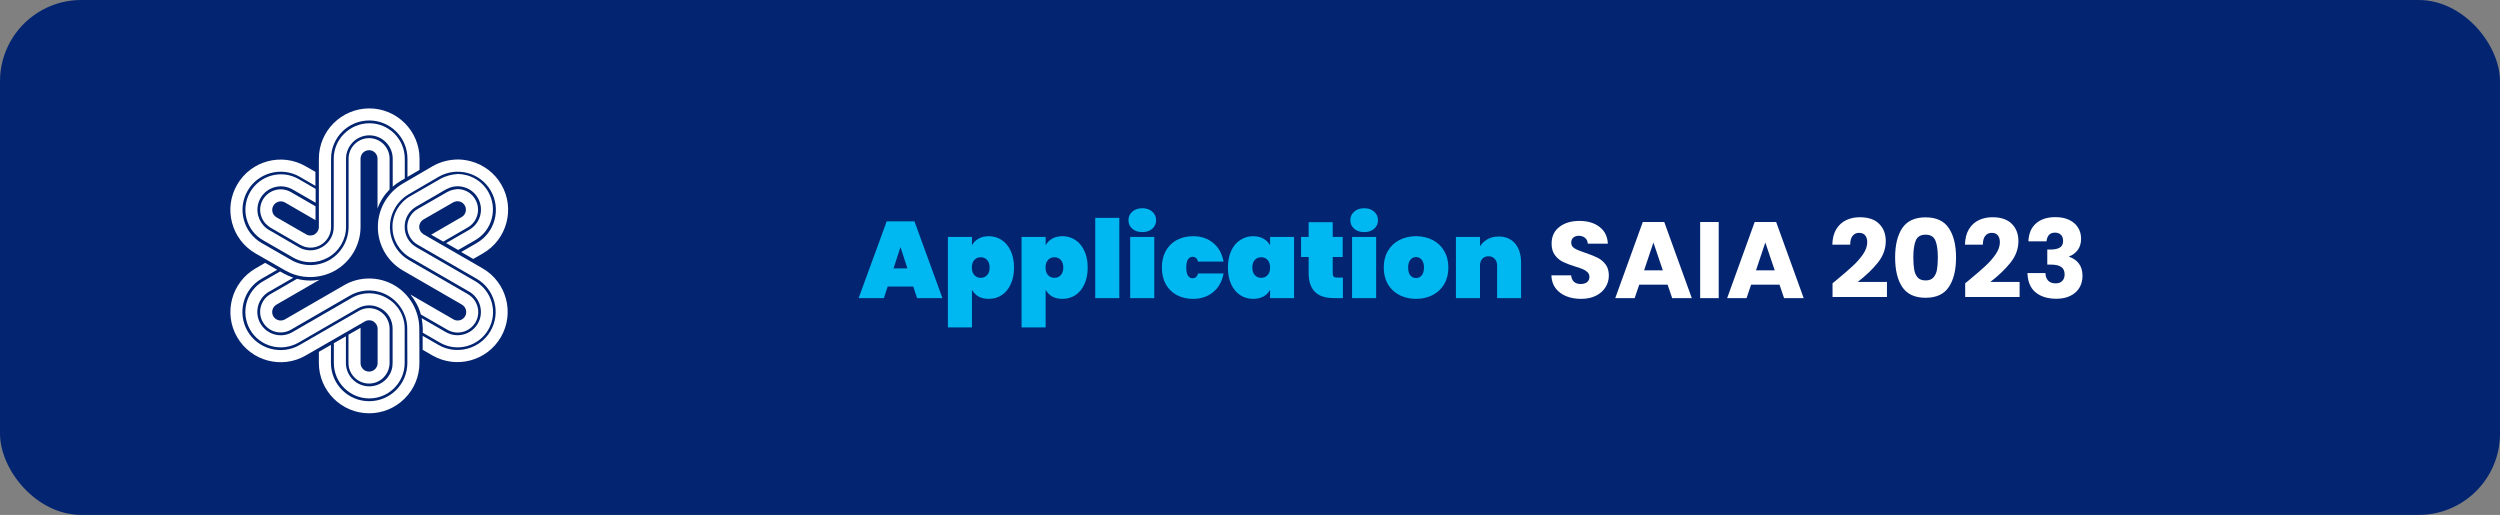 <svg width="369" height="76" viewBox="0 0 369 76" fill="none" xmlns="http://www.w3.org/2000/svg">
<rect x="0" y="0" width="369" height="76" fill="#808080" stroke="none"/>
<rect width="369" height="76" rx="12" fill="#032571"/>
<path d="M64.923 26.442L60.57 28.949C59.746 29.411 59.086 30.087 58.625 30.863C58.18 31.638 57.932 32.512 57.932 33.419V33.502C57.916 35.349 58.922 37.081 60.521 38.005L69.26 43.053C70.909 44.01 71.469 46.121 70.529 47.754C69.573 49.404 67.463 49.964 65.814 49.024L62.236 46.962C62.335 47.457 62.384 47.985 62.401 48.496V49.107L64.94 50.575C67.43 52.01 70.628 51.152 72.079 48.661C73.514 46.17 72.656 42.97 70.167 41.519L61.428 36.471C60.373 35.861 59.73 34.739 59.73 33.518V33.436C59.73 32.215 60.389 31.093 61.461 30.483L65.814 27.959C65.962 27.877 66.111 27.811 66.275 27.745C66.968 27.465 67.71 27.415 68.435 27.613C69.326 27.844 70.068 28.421 70.529 29.213C71.486 30.863 70.909 32.974 69.26 33.914L65.847 35.877L67.627 36.9L70.15 35.448C72.64 34.013 73.497 30.813 72.063 28.306C71.37 27.102 70.233 26.227 68.897 25.864C68.452 25.749 67.99 25.683 67.528 25.683C66.622 25.749 65.731 25.98 64.923 26.442Z" fill="white"/>
<path d="M66.473 28.125C66.325 28.191 66.16 28.257 66.011 28.339L61.625 30.863C61.164 31.127 60.785 31.523 60.521 31.968C60.257 32.43 60.108 32.941 60.108 33.486C60.108 34.558 60.686 35.564 61.625 36.109L70.348 41.14C73.035 42.69 73.959 46.154 72.409 48.843C70.859 51.532 67.396 52.456 64.709 50.905L62.384 49.569V51.631L63.818 52.456C67.363 54.501 71.898 53.28 73.942 49.734C75.987 46.187 74.767 41.651 71.222 39.606L62.499 34.575C62.12 34.344 61.873 33.931 61.873 33.486C61.873 33.04 62.12 32.628 62.499 32.397L66.885 29.873C67.034 29.791 67.198 29.741 67.38 29.708C67.528 29.692 67.693 29.708 67.841 29.741C68.171 29.824 68.435 30.038 68.6 30.319C68.946 30.913 68.748 31.688 68.138 32.034L63.637 34.641L65.418 35.663L69.045 33.568C70.496 32.727 70.991 30.88 70.15 29.428C69.738 28.719 69.095 28.224 68.303 28.009C68.039 27.943 67.776 27.91 67.528 27.91C67.182 27.943 66.819 28.009 66.473 28.125Z" fill="white"/>
<path d="M63.835 24.545L59.449 27.102C58.312 27.762 57.405 28.702 56.762 29.807C56.119 30.912 55.773 32.182 55.773 33.486C55.756 36.141 57.191 38.616 59.482 39.935L68.188 44.966C68.782 45.313 68.996 46.088 68.65 46.682C68.304 47.276 67.529 47.49 66.935 47.144L60.571 43.465C61.28 44.323 61.824 45.329 62.12 46.418L66.045 48.678C67.496 49.519 69.343 49.008 70.183 47.573C71.024 46.121 70.513 44.273 69.079 43.432L60.373 38.401C58.625 37.395 57.553 35.514 57.553 33.502C57.553 31.506 58.642 29.642 60.356 28.652L64.742 26.096C67.43 24.545 70.892 25.469 72.442 28.157C73.992 30.846 73.069 34.31 70.381 35.861L68.073 37.197L69.854 38.22L71.288 37.395C74.833 35.349 76.053 30.797 74.009 27.267C73.019 25.551 71.42 24.33 69.507 23.803C68.864 23.638 68.221 23.539 67.578 23.539C66.243 23.555 64.973 23.885 63.835 24.545Z" fill="white"/>
<path d="M49.259 23.422V33.518C49.259 34.738 48.599 35.86 47.544 36.47L47.478 36.503C46.423 37.114 45.12 37.097 44.065 36.47L39.712 33.947C39.564 33.864 39.432 33.765 39.3 33.666C38.723 33.204 38.311 32.577 38.113 31.852C37.882 30.961 37.998 30.037 38.459 29.229C39.416 27.579 41.526 27.018 43.175 27.959L46.588 29.922V27.876L44.065 26.424C41.575 24.989 38.377 25.847 36.926 28.338C36.233 29.542 36.035 30.961 36.398 32.297C36.761 33.65 37.618 34.771 38.838 35.464L43.191 37.971C43.999 38.45 44.906 38.697 45.83 38.697C46.72 38.697 47.594 38.466 48.402 38.021L48.468 37.988C50.067 37.064 51.073 35.349 51.073 33.501V23.422C51.073 21.525 52.623 19.975 54.519 19.975C56.415 19.975 57.965 21.525 57.965 23.422V27.563C58.344 27.216 58.773 26.919 59.218 26.655L59.746 26.358V23.422C59.746 20.536 57.404 18.193 54.519 18.193C51.6 18.21 49.259 20.552 49.259 23.422Z" fill="white"/>
<path d="M47.066 23.423V33.502C47.066 33.947 46.818 34.359 46.439 34.59C46.06 34.821 45.565 34.821 45.186 34.59L40.8 32.067C40.651 31.984 40.52 31.852 40.421 31.72C40.322 31.588 40.256 31.456 40.223 31.308C40.14 30.978 40.173 30.648 40.355 30.351C40.701 29.757 41.476 29.543 42.069 29.889L46.571 32.495V30.45L42.943 28.355C41.492 27.514 39.646 28.025 38.805 29.46C38.393 30.17 38.294 30.978 38.508 31.753C38.673 32.364 39.019 32.908 39.514 33.304C39.646 33.403 39.778 33.502 39.926 33.601L44.312 36.141C44.774 36.405 45.301 36.553 45.829 36.553C46.356 36.553 46.884 36.421 47.346 36.141C48.286 35.597 48.863 34.59 48.863 33.518V23.423C48.863 20.305 51.385 17.782 54.502 17.782C57.618 17.782 60.141 20.305 60.141 23.423V26.112L61.922 25.073V23.423C61.922 19.332 58.591 16 54.502 16C50.396 16.017 47.066 19.332 47.066 23.423Z" fill="white"/>
<path d="M51.452 23.423V33.485C51.452 35.498 50.364 37.378 48.616 38.385C46.885 39.374 44.741 39.374 43.01 38.385L38.608 35.861C35.92 34.31 34.997 30.846 36.547 28.157C38.096 25.469 41.559 24.545 44.247 26.095L46.555 27.431V25.37L45.12 24.545C41.575 22.499 37.041 23.72 34.997 27.267C34.007 28.982 33.743 30.978 34.255 32.892C34.766 34.805 35.986 36.405 37.701 37.395L42.103 39.919C43.241 40.578 44.51 40.892 45.797 40.892C47.066 40.892 48.352 40.562 49.49 39.919C51.782 38.599 53.216 36.141 53.216 33.485V23.423C53.216 22.73 53.777 22.169 54.469 22.169C55.162 22.169 55.723 22.73 55.723 23.423V30.78C56.102 29.724 56.712 28.768 57.503 27.959V23.423C57.503 21.757 56.151 20.388 54.469 20.388C52.804 20.404 51.452 21.757 51.452 23.423Z" fill="white"/>
<path d="M38.822 41.519C36.332 42.954 35.475 46.154 36.909 48.661C38.344 51.152 41.543 52.01 44.049 50.575L52.788 45.527C53.843 44.917 55.146 44.917 56.201 45.527L56.267 45.56C57.322 46.17 57.965 47.309 57.949 48.546V53.577C57.949 53.742 57.932 53.907 57.916 54.088C57.817 54.814 57.471 55.49 56.943 56.018C56.3 56.662 55.426 57.025 54.503 57.025C52.606 57.025 51.056 55.474 51.056 53.577V49.635L49.276 50.657V53.577C49.276 56.464 51.617 58.806 54.503 58.806C55.904 58.806 57.207 58.262 58.196 57.272C59.185 56.282 59.729 54.979 59.729 53.577V48.546C59.746 47.605 59.499 46.698 59.037 45.907C58.592 45.131 57.949 44.488 57.157 44.026L57.091 43.993C55.492 43.053 53.497 43.053 51.897 43.977L43.158 49.024C41.51 49.981 39.399 49.404 38.443 47.754C37.486 46.105 38.064 43.993 39.712 43.053L43.29 40.991C42.812 40.826 42.334 40.611 41.872 40.364L41.345 40.067L38.822 41.519Z" fill="white"/>
<path d="M37.717 39.621C34.172 41.667 32.952 46.219 34.997 49.749C37.041 53.296 41.592 54.517 45.121 52.471L53.86 47.44C54.239 47.209 54.733 47.209 55.113 47.44C55.492 47.671 55.739 48.083 55.739 48.529V53.593C55.739 53.774 55.706 53.939 55.624 54.104C55.558 54.253 55.475 54.368 55.36 54.484C55.129 54.715 54.816 54.846 54.47 54.846C53.777 54.846 53.217 54.286 53.217 53.593V48.38L51.436 49.403V53.576C51.436 55.242 52.788 56.611 54.47 56.611C55.278 56.611 56.036 56.298 56.613 55.721C57.058 55.275 57.355 54.698 57.454 54.088C57.487 53.923 57.504 53.758 57.504 53.576V48.512C57.504 47.968 57.355 47.456 57.091 46.995C56.828 46.533 56.448 46.153 55.987 45.889C55.047 45.345 53.893 45.345 52.953 45.889L44.23 50.92C41.543 52.471 38.08 51.547 36.53 48.859C34.98 46.17 35.904 42.706 38.591 41.155L40.916 39.819L39.135 38.796L37.717 39.621Z" fill="white"/>
<path d="M50.76 42.113L42.054 47.144C41.46 47.49 40.685 47.276 40.339 46.682C39.993 46.088 40.207 45.313 40.801 44.966L47.165 41.288C46.06 41.486 44.923 41.436 43.835 41.156L39.91 43.416C38.459 44.257 37.965 46.105 38.806 47.556C39.647 49.008 41.493 49.503 42.944 48.661L51.65 43.63C53.398 42.624 55.558 42.624 57.306 43.647C59.02 44.653 60.109 46.517 60.109 48.496L60.125 53.577C60.125 56.695 57.602 59.218 54.486 59.218C51.37 59.218 48.847 56.695 48.847 53.577V50.905L47.066 51.928V53.577C47.066 57.668 50.397 61 54.486 61C56.465 61 58.328 60.225 59.729 58.823C61.131 57.42 61.906 55.556 61.906 53.577L61.889 48.496C61.889 47.193 61.527 45.923 60.9 44.818C60.257 43.713 59.35 42.772 58.212 42.113C57.058 41.436 55.772 41.106 54.486 41.106C53.184 41.106 51.914 41.436 50.76 42.113Z" fill="white"/>
<path d="M134.798 42.288H131.022L130.462 44H126.734L130.878 32.672H134.974L139.102 44H135.358L134.798 42.288ZM133.934 39.616L132.91 36.464L131.886 39.616H133.934ZM143.461 36.208C143.685 35.792 144.005 35.467 144.421 35.232C144.848 34.987 145.355 34.864 145.941 34.864C146.645 34.864 147.28 35.051 147.845 35.424C148.411 35.787 148.853 36.32 149.173 37.024C149.504 37.717 149.669 38.539 149.669 39.488C149.669 40.437 149.504 41.264 149.173 41.968C148.853 42.661 148.411 43.195 147.845 43.568C147.28 43.931 146.645 44.112 145.941 44.112C145.355 44.112 144.848 43.995 144.421 43.76C144.005 43.515 143.685 43.184 143.461 42.768V48.32H139.909V34.976H143.461V36.208ZM146.069 39.488C146.069 39.008 145.947 38.635 145.701 38.368C145.456 38.101 145.141 37.968 144.757 37.968C144.373 37.968 144.059 38.101 143.813 38.368C143.568 38.635 143.445 39.008 143.445 39.488C143.445 39.968 143.568 40.341 143.813 40.608C144.059 40.875 144.373 41.008 144.757 41.008C145.141 41.008 145.456 40.875 145.701 40.608C145.947 40.341 146.069 39.968 146.069 39.488ZM154.336 36.208C154.56 35.792 154.88 35.467 155.296 35.232C155.723 34.987 156.23 34.864 156.816 34.864C157.52 34.864 158.155 35.051 158.72 35.424C159.286 35.787 159.728 36.32 160.048 37.024C160.379 37.717 160.544 38.539 160.544 39.488C160.544 40.437 160.379 41.264 160.048 41.968C159.728 42.661 159.286 43.195 158.72 43.568C158.155 43.931 157.52 44.112 156.816 44.112C156.23 44.112 155.723 43.995 155.296 43.76C154.88 43.515 154.56 43.184 154.336 42.768V48.32H150.784V34.976H154.336V36.208ZM156.944 39.488C156.944 39.008 156.822 38.635 156.576 38.368C156.331 38.101 156.016 37.968 155.632 37.968C155.248 37.968 154.934 38.101 154.688 38.368C154.443 38.635 154.32 39.008 154.32 39.488C154.32 39.968 154.443 40.341 154.688 40.608C154.934 40.875 155.248 41.008 155.632 41.008C156.016 41.008 156.331 40.875 156.576 40.608C156.822 40.341 156.944 39.968 156.944 39.488ZM165.211 32.16V44H161.659V32.16H165.211ZM168.608 34.256C167.989 34.256 167.493 34.091 167.12 33.76C166.746 33.429 166.56 33.013 166.56 32.512C166.56 32 166.746 31.579 167.12 31.248C167.493 30.907 167.989 30.736 168.608 30.736C169.216 30.736 169.706 30.907 170.08 31.248C170.453 31.579 170.64 32 170.64 32.512C170.64 33.013 170.453 33.429 170.08 33.76C169.706 34.091 169.216 34.256 168.608 34.256ZM170.368 34.976V44H166.816V34.976H170.368ZM171.492 39.488C171.492 38.549 171.684 37.733 172.068 37.04C172.463 36.336 173.007 35.797 173.7 35.424C174.404 35.051 175.204 34.864 176.1 34.864C177.273 34.864 178.26 35.195 179.06 35.856C179.871 36.517 180.383 37.435 180.596 38.608H176.836C176.697 38.139 176.425 37.904 176.02 37.904C175.732 37.904 175.503 38.037 175.332 38.304C175.172 38.571 175.092 38.965 175.092 39.488C175.092 40.011 175.172 40.405 175.332 40.672C175.503 40.939 175.732 41.072 176.02 41.072C176.425 41.072 176.697 40.837 176.836 40.368H180.596C180.383 41.541 179.871 42.459 179.06 43.12C178.26 43.781 177.273 44.112 176.1 44.112C175.204 44.112 174.404 43.925 173.7 43.552C173.007 43.179 172.463 42.645 172.068 41.952C171.684 41.248 171.492 40.427 171.492 39.488ZM181.242 39.488C181.242 38.539 181.402 37.717 181.722 37.024C182.053 36.32 182.501 35.787 183.066 35.424C183.631 35.051 184.266 34.864 184.97 34.864C185.557 34.864 186.063 34.987 186.49 35.232C186.917 35.467 187.242 35.792 187.466 36.208V34.976H191.002V44H187.466V42.768C187.242 43.184 186.917 43.515 186.49 43.76C186.063 43.995 185.557 44.112 184.97 44.112C184.266 44.112 183.631 43.931 183.066 43.568C182.501 43.195 182.053 42.661 181.722 41.968C181.402 41.264 181.242 40.437 181.242 39.488ZM187.466 39.488C187.466 39.008 187.343 38.635 187.098 38.368C186.853 38.101 186.538 37.968 186.154 37.968C185.77 37.968 185.455 38.101 185.21 38.368C184.965 38.635 184.842 39.008 184.842 39.488C184.842 39.968 184.965 40.341 185.21 40.608C185.455 40.875 185.77 41.008 186.154 41.008C186.538 41.008 186.853 40.875 187.098 40.608C187.343 40.341 187.466 39.968 187.466 39.488ZM198.213 40.976V44H196.869C194.394 44 193.157 42.768 193.157 40.304V37.936H192.037V34.976H193.157V32.8H196.709V34.976H198.181V37.936H196.709V40.368C196.709 40.581 196.757 40.736 196.853 40.832C196.96 40.928 197.13 40.976 197.365 40.976H198.213ZM201.358 34.256C200.739 34.256 200.243 34.091 199.87 33.76C199.496 33.429 199.31 33.013 199.31 32.512C199.31 32 199.496 31.579 199.87 31.248C200.243 30.907 200.739 30.736 201.358 30.736C201.966 30.736 202.456 30.907 202.83 31.248C203.203 31.579 203.39 32 203.39 32.512C203.39 33.013 203.203 33.429 202.83 33.76C202.456 34.091 201.966 34.256 201.358 34.256ZM203.118 34.976V44H199.566V34.976H203.118ZM209.01 44.112C208.103 44.112 207.287 43.925 206.562 43.552C205.837 43.179 205.266 42.645 204.85 41.952C204.445 41.248 204.242 40.427 204.242 39.488C204.242 38.549 204.445 37.733 204.85 37.04C205.266 36.336 205.837 35.797 206.562 35.424C207.287 35.051 208.103 34.864 209.01 34.864C209.917 34.864 210.733 35.051 211.458 35.424C212.183 35.797 212.749 36.336 213.154 37.04C213.57 37.733 213.778 38.549 213.778 39.488C213.778 40.427 213.57 41.248 213.154 41.952C212.749 42.645 212.183 43.179 211.458 43.552C210.733 43.925 209.917 44.112 209.01 44.112ZM209.01 41.04C209.341 41.04 209.618 40.912 209.842 40.656C210.066 40.389 210.178 40 210.178 39.488C210.178 38.976 210.066 38.592 209.842 38.336C209.618 38.069 209.341 37.936 209.01 37.936C208.679 37.936 208.402 38.069 208.178 38.336C207.954 38.592 207.842 38.976 207.842 39.488C207.842 40 207.949 40.389 208.162 40.656C208.386 40.912 208.669 41.04 209.01 41.04ZM221.214 34.912C222.248 34.912 223.054 35.259 223.63 35.952C224.216 36.645 224.51 37.584 224.51 38.768V44H220.974V39.216C220.974 38.789 220.856 38.453 220.622 38.208C220.398 37.952 220.094 37.824 219.71 37.824C219.315 37.824 219.006 37.952 218.782 38.208C218.558 38.453 218.446 38.789 218.446 39.216V44H214.894V34.976H218.446V36.352C218.723 35.925 219.091 35.579 219.55 35.312C220.019 35.045 220.574 34.912 221.214 34.912Z" fill="#00B8F1"/>
<path d="M233.369 44.112C232.547 44.112 231.811 43.979 231.161 43.712C230.51 43.445 229.987 43.051 229.593 42.528C229.209 42.005 229.006 41.376 228.985 40.64H231.897C231.939 41.056 232.083 41.376 232.329 41.6C232.574 41.813 232.894 41.92 233.289 41.92C233.694 41.92 234.014 41.829 234.249 41.648C234.483 41.456 234.601 41.195 234.601 40.864C234.601 40.587 234.505 40.357 234.313 40.176C234.131 39.995 233.902 39.845 233.625 39.728C233.358 39.611 232.974 39.477 232.473 39.328C231.747 39.104 231.155 38.88 230.697 38.656C230.238 38.432 229.843 38.101 229.513 37.664C229.182 37.227 229.017 36.656 229.017 35.952C229.017 34.907 229.395 34.091 230.153 33.504C230.91 32.907 231.897 32.608 233.113 32.608C234.35 32.608 235.347 32.907 236.105 33.504C236.862 34.091 237.267 34.912 237.321 35.968H234.361C234.339 35.605 234.206 35.323 233.961 35.12C233.715 34.907 233.401 34.8 233.016 34.8C232.686 34.8 232.419 34.891 232.217 35.072C232.014 35.243 231.913 35.493 231.913 35.824C231.913 36.187 232.083 36.469 232.424 36.672C232.766 36.875 233.299 37.093 234.025 37.328C234.75 37.573 235.337 37.808 235.785 38.032C236.243 38.256 236.638 38.581 236.969 39.008C237.299 39.435 237.465 39.984 237.465 40.656C237.465 41.296 237.299 41.877 236.969 42.4C236.649 42.923 236.179 43.339 235.561 43.648C234.942 43.957 234.211 44.112 233.369 44.112ZM246.14 42.016H241.948L241.276 44H238.412L242.476 32.768H245.644L249.708 44H246.812L246.14 42.016ZM245.436 39.904L244.044 35.792L242.668 39.904H245.436ZM253.681 32.768V44H250.945V32.768H253.681ZM262.656 42.016H258.464L257.792 44H254.928L258.992 32.768H262.16L266.224 44H263.328L262.656 42.016ZM261.952 39.904L260.56 35.792L259.184 39.904H261.952ZM270.483 41.808C270.846 41.52 271.011 41.387 270.979 41.408C272.025 40.544 272.846 39.835 273.443 39.28C274.051 38.725 274.563 38.144 274.979 37.536C275.395 36.928 275.603 36.336 275.603 35.76C275.603 35.323 275.502 34.981 275.299 34.736C275.097 34.491 274.793 34.368 274.387 34.368C273.982 34.368 273.662 34.523 273.427 34.832C273.203 35.131 273.091 35.557 273.091 36.112H270.451C270.473 35.205 270.665 34.448 271.027 33.84C271.401 33.232 271.886 32.784 272.483 32.496C273.091 32.208 273.763 32.064 274.499 32.064C275.769 32.064 276.723 32.389 277.363 33.04C278.014 33.691 278.339 34.539 278.339 35.584C278.339 36.725 277.95 37.787 277.171 38.768C276.393 39.739 275.401 40.688 274.195 41.616H278.515V43.84H270.483V41.808ZM279.72 38C279.72 36.165 280.072 34.72 280.776 33.664C281.491 32.608 282.637 32.08 284.216 32.08C285.795 32.08 286.936 32.608 287.64 33.664C288.355 34.72 288.712 36.165 288.712 38C288.712 39.856 288.355 41.312 287.64 42.368C286.936 43.424 285.795 43.952 284.216 43.952C282.637 43.952 281.491 43.424 280.776 42.368C280.072 41.312 279.72 39.856 279.72 38ZM286.024 38C286.024 36.923 285.907 36.096 285.672 35.52C285.437 34.933 284.952 34.64 284.216 34.64C283.48 34.64 282.995 34.933 282.76 35.52C282.525 36.096 282.408 36.923 282.408 38C282.408 38.725 282.451 39.328 282.536 39.808C282.621 40.277 282.792 40.661 283.048 40.96C283.315 41.248 283.704 41.392 284.216 41.392C284.728 41.392 285.112 41.248 285.368 40.96C285.635 40.661 285.811 40.277 285.896 39.808C285.981 39.328 286.024 38.725 286.024 38ZM290.062 41.808C290.424 41.52 290.59 41.387 290.558 41.408C291.603 40.544 292.424 39.835 293.022 39.28C293.63 38.725 294.142 38.144 294.558 37.536C294.974 36.928 295.182 36.336 295.182 35.76C295.182 35.323 295.08 34.981 294.878 34.736C294.675 34.491 294.371 34.368 293.966 34.368C293.56 34.368 293.24 34.523 293.006 34.832C292.782 35.131 292.67 35.557 292.67 36.112H290.03C290.051 35.205 290.243 34.448 290.606 33.84C290.979 33.232 291.464 32.784 292.062 32.496C292.67 32.208 293.342 32.064 294.078 32.064C295.347 32.064 296.302 32.389 296.942 33.04C297.592 33.691 297.918 34.539 297.918 35.584C297.918 36.725 297.528 37.787 296.75 38.768C295.971 39.739 294.979 40.688 293.774 41.616H298.094V43.84H290.062V41.808ZM299.394 35.616C299.437 34.475 299.81 33.595 300.514 32.976C301.218 32.357 302.173 32.048 303.378 32.048C304.178 32.048 304.861 32.187 305.426 32.464C306.002 32.741 306.434 33.12 306.722 33.6C307.021 34.08 307.17 34.619 307.17 35.216C307.17 35.92 306.994 36.496 306.642 36.944C306.29 37.381 305.879 37.68 305.41 37.84V37.904C306.018 38.107 306.498 38.443 306.85 38.912C307.202 39.381 307.378 39.984 307.378 40.72C307.378 41.381 307.223 41.968 306.914 42.48C306.615 42.981 306.173 43.376 305.586 43.664C305.01 43.952 304.322 44.096 303.522 44.096C302.242 44.096 301.218 43.781 300.45 43.152C299.693 42.523 299.293 41.573 299.25 40.304H301.906C301.917 40.773 302.05 41.147 302.306 41.424C302.562 41.691 302.935 41.824 303.426 41.824C303.842 41.824 304.162 41.707 304.386 41.472C304.621 41.227 304.738 40.907 304.738 40.512C304.738 40 304.573 39.632 304.242 39.408C303.922 39.173 303.405 39.056 302.69 39.056H302.178V36.832H302.69C303.234 36.832 303.671 36.741 304.002 36.56C304.343 36.368 304.514 36.032 304.514 35.552C304.514 35.168 304.407 34.869 304.194 34.656C303.981 34.443 303.687 34.336 303.314 34.336C302.909 34.336 302.605 34.459 302.402 34.704C302.21 34.949 302.098 35.253 302.066 35.616H299.394Z" fill="white"/>
</svg>
